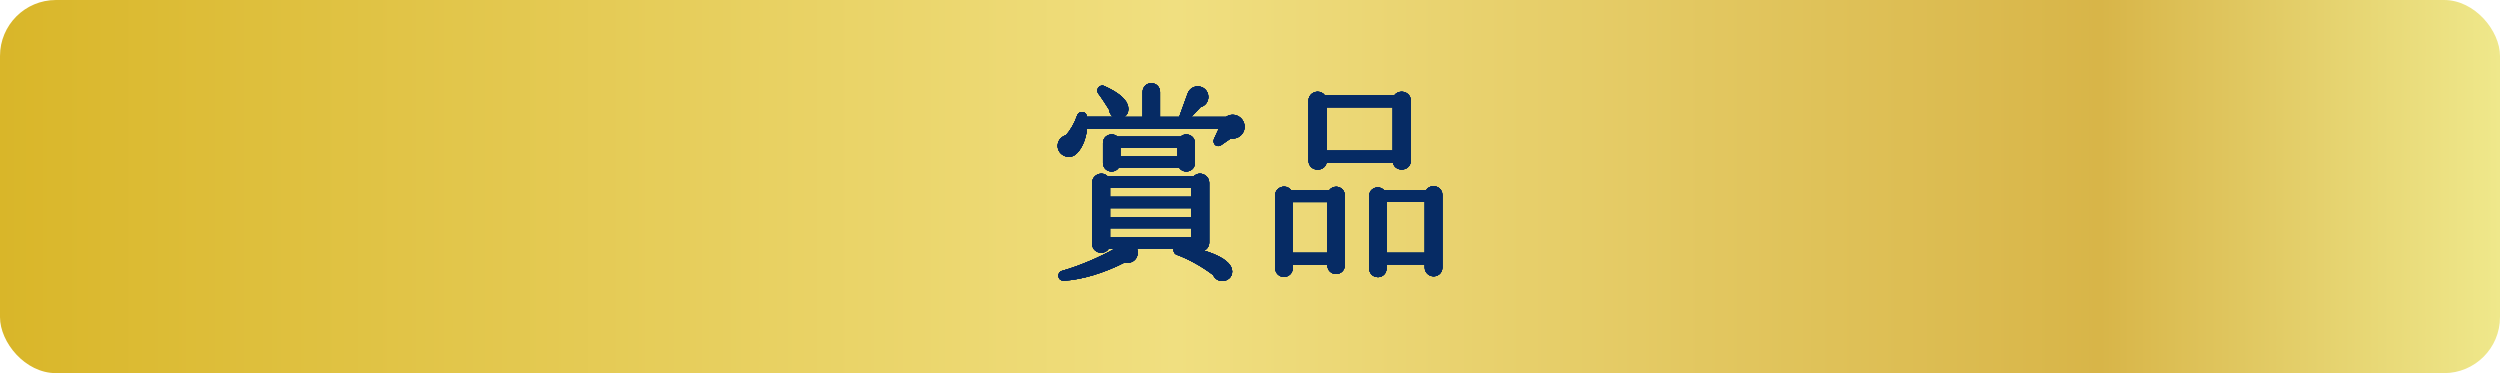 <?xml version="1.0" encoding="UTF-8"?><svg id="a" xmlns="http://www.w3.org/2000/svg" xmlns:xlink="http://www.w3.org/1999/xlink" viewBox="0 0 670 100"><defs><style>.c{fill:url(#b);}.d{fill:#062b64;}</style><linearGradient id="b" x1="0" y1="50" x2="670" y2="50" gradientUnits="userSpaceOnUse"><stop offset="0" stop-color="#d9b629"/><stop offset=".47" stop-color="#f0df80"/><stop offset=".84" stop-color="#d8b548"/><stop offset="1" stop-color="#efe88b"/></linearGradient></defs><rect class="c" width="670" height="100" rx="15" ry="15"/><g><g><path class="d" d="M327.56,75.3c-1.08,0-2-.6-2.43-1.59-2.87-2.21-6.75-4.37-9.7-5.41-.55-.18-.92-.68-.92-1.27,0-.15,.02-.3,.07-.44h-9.88c.31,.71,.31,1.52-.03,2.26-.44,.97-1.37,1.57-2.43,1.57-.26,0-.52-.04-.79-.1-5.52,2.85-11.63,4.68-16.38,4.9h0c-.88,0-1.32-.56-1.4-1.12-.1-.68,.29-1.31,.93-1.5,4.57-1.29,10.09-3.63,14.25-6h-1.67c-.44,.72-1.18,1.14-2.04,1.14-.62,0-1.23-.23-1.67-.63-.5-.45-.77-1.08-.77-1.78v-16.35c0-1.5,1.28-2.44,2.47-2.44,.68,0,1.29,.28,1.74,.78h22.95c.45-.5,1.06-.78,1.74-.78,1.19,0,2.47,.93,2.47,2.44v16.02c0,1.04-.6,1.8-1.37,2.16,3.42,1.04,5.83,2.35,6.89,3.81,.54,.71,.75,1.57,.59,2.35-.15,.69-.57,1.26-1.23,1.63-.41,.24-.88,.36-1.38,.36Zm-8.33-11.69v-2.45h-21.72v2.45h21.72Zm0-5.43v-2.4h-21.72v2.4h21.72Zm0-5.43v-2.4h-21.72v2.4h21.72Zm-1.3-6.79c-.8,0-1.5-.38-1.93-1.04h-16.15c-.43,.65-1.14,1.04-1.93,1.04-.59,0-1.17-.22-1.59-.6-.47-.42-.73-1.03-.73-1.7v-5.32c0-1.45,1.19-2.31,2.34-2.31,.58,0,1.13,.21,1.56,.6h16.9c.43-.39,.97-.6,1.54-.6,1.13,0,2.3,.87,2.3,2.31v5.32c0,1.49-1.2,2.3-2.32,2.3Zm-2.34-4.01v-2.28h-15.33v2.28h15.33Zm-29.14,.08c-1.01,0-1.96-.52-2.54-1.38-.52-.82-.6-1.79-.24-2.66,.35-.86,1.09-1.51,1.99-1.76,1.2-1.29,2.3-3.19,3.01-5.25,.18-.58,.7-.97,1.31-.97,.38,0,.74,.16,.99,.45,.15,.17,.31,.45,.34,.85h7.03c-.63-.42-1.05-1.12-1.12-1.96-.72-1.18-2.26-3.51-2.83-4.23-.33-.42-.4-.95-.17-1.42,.22-.46,.69-.76,1.19-.76,.19,0,.38,.04,.56,.13,3.42,1.55,5.49,3.17,6.15,4.82,.39,.93,.38,1.9-.05,2.64-.19,.32-.45,.59-.76,.79h4.92v-6.69c0-1.31,1.02-2.33,2.33-2.33s2.33,1.02,2.33,2.33v6.69h5.23c0-.19,.03-.38,.11-.57l2.07-5.7c.4-1.14,1.48-1.9,2.7-1.9,1.59,0,2.83,1.25,2.83,2.83,0,1.32-.86,2.42-2.1,2.74-.57,.66-1.61,1.74-2.46,2.61h9.31c.52-.37,1.12-.57,1.76-.57,1.2,0,2.29,.67,2.85,1.75,.51,1,.47,2.16-.1,3.1-.58,.95-1.58,1.51-2.68,1.51-.17,0-.35-.01-.53-.04l-2.6,1.8c-.26,.18-.54,.27-.81,.27-.4,0-.77-.2-1-.55-.26-.39-.3-.91-.11-1.36l1.29-2.77h-35.33c-.26,3.02-1.59,5.9-3.29,7.09-.48,.32-1.03,.48-1.59,.48Z"/><path class="d" d="M369.27,74.27c-1.31,0-2.33-1.02-2.33-2.33v-19.38c0-1.52,1.19-2.33,2.31-2.33,.67,0,1.29,.28,1.73,.79h11.19c.42-.71,1.15-1.12,2-1.12,1.15,0,2.38,.82,2.38,2.33v19.49c0,1.31-1.02,2.33-2.33,2.33s-2.39-1.05-2.39-2.33v-.86h-10.24v1.09c0,1.31-1.02,2.33-2.33,2.33Zm12.57-6.51v-13.65h-10.24v13.65h10.24Zm-37.77,6.45c-1.28,0-2.33-1.07-2.33-2.39v-19.43c0-1.49,1.22-2.37,2.4-2.37,.77,0,1.47,.37,1.9,1h10.17c.44-.61,1.12-.97,1.87-.97,1.12,0,2.32,.82,2.32,2.35v18.7c0,1.31-1.02,2.33-2.33,2.33s-2.33-1.02-2.33-2.33v-.19h-9.28v.92c0,1.34-1.05,2.39-2.39,2.39Zm11.67-6.45v-13.6h-9.28v13.6h9.28Zm-2.58-22.3c-.63,0-1.23-.21-1.68-.6-.51-.45-.79-1.07-.79-1.81V26.97c0-1.49,1.24-2.39,2.44-2.39,.78,0,1.46,.34,1.91,.95h18.65c.47-.61,1.17-.95,1.95-.95,1.19,0,2.45,.84,2.45,2.39v16.07c0,1.57-1.22,2.39-2.42,2.39-1.01,0-2.11-.58-2.36-1.86h-17.78c-.25,1.29-1.36,1.88-2.37,1.88Zm20.1-5.08v-11.64h-17.68v11.64h17.68Z"/></g><g><g><g><path class="d" d="M327.56,75.3c-1.08,0-2-.6-2.43-1.59-2.87-2.21-6.75-4.37-9.7-5.41-.55-.18-.92-.68-.92-1.27,0-.15,.02-.3,.07-.44h-9.88c.31,.71,.31,1.52-.03,2.26-.44,.97-1.37,1.57-2.43,1.57-.26,0-.52-.04-.79-.1-5.52,2.85-11.63,4.68-16.38,4.9h0c-.88,0-1.32-.56-1.4-1.12-.1-.68,.29-1.31,.93-1.5,4.57-1.29,10.09-3.63,14.25-6h-1.67c-.44,.72-1.18,1.14-2.04,1.14-.62,0-1.23-.23-1.67-.63-.5-.45-.77-1.08-.77-1.78v-16.35c0-1.5,1.28-2.44,2.47-2.44,.68,0,1.29,.28,1.74,.78h22.95c.45-.5,1.06-.78,1.74-.78,1.19,0,2.47,.93,2.47,2.44v16.02c0,1.04-.6,1.8-1.37,2.16,3.42,1.04,5.83,2.35,6.89,3.81,.54,.71,.75,1.57,.59,2.35-.15,.69-.57,1.26-1.23,1.63-.41,.24-.88,.36-1.38,.36Zm-8.33-11.69v-2.45h-21.72v2.45h21.72Zm0-5.43v-2.4h-21.72v2.4h21.72Zm0-5.43v-2.4h-21.72v2.4h21.72Zm-1.3-6.79c-.8,0-1.5-.38-1.93-1.04h-16.15c-.43,.65-1.14,1.04-1.93,1.04-.59,0-1.17-.22-1.59-.6-.47-.42-.73-1.03-.73-1.7v-5.32c0-1.45,1.19-2.31,2.34-2.31,.58,0,1.13,.21,1.56,.6h16.9c.43-.39,.97-.6,1.54-.6,1.13,0,2.3,.87,2.3,2.31v5.32c0,1.49-1.2,2.3-2.32,2.3Zm-2.34-4.01v-2.28h-15.33v2.28h15.33Zm-29.14,.08c-1.01,0-1.96-.52-2.54-1.38-.52-.82-.6-1.79-.24-2.66,.35-.86,1.09-1.51,1.99-1.76,1.2-1.29,2.3-3.19,3.01-5.25,.18-.58,.7-.97,1.31-.97,.38,0,.74,.16,.99,.45,.15,.17,.31,.45,.34,.85h7.03c-.63-.42-1.05-1.12-1.12-1.96-.72-1.18-2.26-3.51-2.83-4.23-.33-.42-.4-.95-.17-1.42,.22-.46,.69-.76,1.19-.76,.19,0,.38,.04,.56,.13,3.42,1.55,5.49,3.17,6.15,4.82,.39,.93,.38,1.9-.05,2.64-.19,.32-.45,.59-.76,.79h4.92v-6.69c0-1.31,1.02-2.33,2.33-2.33s2.33,1.02,2.33,2.33v6.69h5.23c0-.19,.03-.38,.11-.57l2.07-5.7c.4-1.14,1.48-1.9,2.7-1.9,1.59,0,2.83,1.25,2.83,2.83,0,1.32-.86,2.42-2.1,2.74-.57,.66-1.61,1.74-2.46,2.61h9.31c.52-.37,1.12-.57,1.76-.57,1.2,0,2.29,.67,2.85,1.75,.51,1,.47,2.16-.1,3.1-.58,.95-1.58,1.51-2.68,1.51-.17,0-.35-.01-.53-.04l-2.6,1.8c-.26,.18-.54,.27-.81,.27-.4,0-.77-.2-1-.55-.26-.39-.3-.91-.11-1.36l1.29-2.77h-35.33c-.26,3.02-1.59,5.9-3.29,7.09-.48,.32-1.03,.48-1.59,.48Z"/><path class="d" d="M327.56,75.3c-1.08,0-2-.6-2.43-1.59-2.87-2.21-6.75-4.37-9.7-5.41-.55-.18-.92-.68-.92-1.27,0-.15,.02-.3,.07-.44h-9.88c.31,.71,.31,1.52-.03,2.26-.44,.97-1.37,1.57-2.43,1.57-.26,0-.52-.04-.79-.1-5.52,2.85-11.63,4.68-16.38,4.9h0c-.88,0-1.32-.56-1.4-1.12-.1-.68,.29-1.31,.93-1.5,4.57-1.29,10.09-3.63,14.25-6h-1.67c-.44,.72-1.18,1.14-2.04,1.14-.62,0-1.23-.23-1.67-.63-.5-.45-.77-1.08-.77-1.78v-16.35c0-1.5,1.28-2.44,2.47-2.44,.68,0,1.29,.28,1.74,.78h22.95c.45-.5,1.06-.78,1.74-.78,1.19,0,2.47,.93,2.47,2.44v16.02c0,1.04-.6,1.8-1.37,2.16,3.42,1.04,5.83,2.35,6.89,3.81,.54,.71,.75,1.57,.59,2.35-.15,.69-.57,1.26-1.23,1.63-.41,.24-.88,.36-1.38,.36Zm-8.33-11.69v-2.45h-21.72v2.45h21.72Zm0-5.43v-2.4h-21.72v2.4h21.72Zm0-5.43v-2.4h-21.72v2.4h21.72Zm-1.3-6.79c-.8,0-1.5-.38-1.93-1.04h-16.15c-.43,.65-1.14,1.04-1.93,1.04-.59,0-1.17-.22-1.59-.6-.47-.42-.73-1.03-.73-1.7v-5.32c0-1.45,1.19-2.31,2.34-2.31,.58,0,1.13,.21,1.56,.6h16.9c.43-.39,.97-.6,1.54-.6,1.13,0,2.3,.87,2.3,2.31v5.32c0,1.49-1.2,2.3-2.32,2.3Zm-2.34-4.01v-2.28h-15.33v2.28h15.33Zm-29.14,.08c-1.01,0-1.96-.52-2.54-1.38-.52-.82-.6-1.79-.24-2.66,.35-.86,1.09-1.51,1.99-1.76,1.2-1.29,2.3-3.19,3.01-5.25,.18-.58,.7-.97,1.31-.97,.38,0,.74,.16,.99,.45,.15,.17,.31,.45,.34,.85h7.03c-.63-.42-1.05-1.12-1.12-1.96-.72-1.18-2.26-3.51-2.83-4.23-.33-.42-.4-.95-.17-1.42,.22-.46,.69-.76,1.19-.76,.19,0,.38,.04,.56,.13,3.42,1.55,5.49,3.17,6.15,4.82,.39,.93,.38,1.9-.05,2.64-.19,.32-.45,.59-.76,.79h4.92v-6.69c0-1.31,1.02-2.33,2.33-2.33s2.33,1.02,2.33,2.33v6.69h5.23c0-.19,.03-.38,.11-.57l2.07-5.7c.4-1.14,1.48-1.9,2.7-1.9,1.59,0,2.83,1.25,2.83,2.83,0,1.32-.86,2.42-2.1,2.74-.57,.66-1.61,1.74-2.46,2.61h9.31c.52-.37,1.12-.57,1.76-.57,1.2,0,2.29,.67,2.85,1.75,.51,1,.47,2.16-.1,3.1-.58,.95-1.58,1.51-2.68,1.51-.17,0-.35-.01-.53-.04l-2.6,1.8c-.26,.18-.54,.27-.81,.27-.4,0-.77-.2-1-.55-.26-.39-.3-.91-.11-1.36l1.29-2.77h-35.33c-.26,3.02-1.59,5.9-3.29,7.09-.48,.32-1.03,.48-1.59,.48Z"/></g><g><path class="d" d="M369.27,74.27c-1.31,0-2.33-1.02-2.33-2.33v-19.38c0-1.52,1.19-2.33,2.31-2.33,.67,0,1.29,.28,1.73,.79h11.19c.42-.71,1.15-1.12,2-1.12,1.15,0,2.38,.82,2.38,2.33v19.49c0,1.31-1.02,2.33-2.33,2.33s-2.39-1.05-2.39-2.33v-.86h-10.24v1.09c0,1.31-1.02,2.33-2.33,2.33Zm12.57-6.51v-13.65h-10.24v13.65h10.24Zm-37.77,6.45c-1.28,0-2.33-1.07-2.33-2.39v-19.43c0-1.49,1.22-2.37,2.4-2.37,.77,0,1.47,.37,1.9,1h10.17c.44-.61,1.12-.97,1.87-.97,1.12,0,2.32,.82,2.32,2.35v18.7c0,1.31-1.02,2.33-2.33,2.33s-2.33-1.02-2.33-2.33v-.19h-9.28v.92c0,1.34-1.05,2.39-2.39,2.39Zm11.67-6.45v-13.6h-9.28v13.6h9.28Zm-2.58-22.3c-.63,0-1.23-.21-1.68-.6-.51-.45-.79-1.07-.79-1.81V26.97c0-1.49,1.24-2.39,2.44-2.39,.78,0,1.46,.34,1.91,.95h18.65c.47-.61,1.17-.95,1.95-.95,1.19,0,2.45,.84,2.45,2.39v16.07c0,1.57-1.22,2.39-2.42,2.39-1.01,0-2.11-.58-2.36-1.86h-17.78c-.25,1.29-1.36,1.88-2.37,1.88Zm20.1-5.08v-11.64h-17.68v11.64h17.68Z"/><path class="d" d="M369.27,74.27c-1.31,0-2.33-1.02-2.33-2.33v-19.38c0-1.52,1.19-2.33,2.31-2.33,.67,0,1.29,.28,1.73,.79h11.19c.42-.71,1.15-1.12,2-1.12,1.15,0,2.38,.82,2.38,2.33v19.49c0,1.31-1.02,2.33-2.33,2.33s-2.39-1.05-2.39-2.33v-.86h-10.24v1.09c0,1.31-1.02,2.33-2.33,2.33Zm12.57-6.51v-13.65h-10.24v13.65h10.24Zm-37.77,6.45c-1.28,0-2.33-1.07-2.33-2.39v-19.43c0-1.49,1.22-2.37,2.4-2.37,.77,0,1.47,.37,1.9,1h10.17c.44-.61,1.12-.97,1.87-.97,1.12,0,2.32,.82,2.32,2.35v18.7c0,1.31-1.02,2.33-2.33,2.33s-2.33-1.02-2.33-2.33v-.19h-9.28v.92c0,1.34-1.05,2.39-2.39,2.39Zm11.67-6.45v-13.6h-9.28v13.6h9.28Zm-2.58-22.3c-.63,0-1.23-.21-1.68-.6-.51-.45-.79-1.07-.79-1.81V26.97c0-1.49,1.24-2.39,2.44-2.39,.78,0,1.46,.34,1.91,.95h18.65c.47-.61,1.17-.95,1.95-.95,1.19,0,2.45,.84,2.45,2.39v16.07c0,1.57-1.22,2.39-2.42,2.39-1.01,0-2.11-.58-2.36-1.86h-17.78c-.25,1.29-1.36,1.88-2.37,1.88Zm20.1-5.08v-11.64h-17.68v11.64h17.68Z"/></g></g><g><g><path class="d" d="M327.56,75.3c-1.08,0-2-.6-2.43-1.59-2.87-2.21-6.75-4.37-9.7-5.41-.55-.18-.92-.68-.92-1.27,0-.15,.02-.3,.07-.44h-9.88c.31,.71,.31,1.52-.03,2.26-.44,.97-1.37,1.57-2.43,1.57-.26,0-.52-.04-.79-.1-5.52,2.85-11.63,4.68-16.38,4.9h0c-.88,0-1.32-.56-1.4-1.12-.1-.68,.29-1.31,.93-1.5,4.57-1.29,10.09-3.63,14.25-6h-1.67c-.44,.72-1.18,1.14-2.04,1.14-.62,0-1.23-.23-1.67-.63-.5-.45-.77-1.08-.77-1.78v-16.35c0-1.5,1.28-2.44,2.47-2.44,.68,0,1.29,.28,1.74,.78h22.95c.45-.5,1.06-.78,1.74-.78,1.19,0,2.47,.93,2.47,2.44v16.02c0,1.04-.6,1.8-1.37,2.16,3.42,1.04,5.83,2.35,6.89,3.81,.54,.71,.75,1.57,.59,2.35-.15,.69-.57,1.26-1.23,1.63-.41,.24-.88,.36-1.38,.36Zm-8.33-11.69v-2.45h-21.72v2.45h21.72Zm0-5.43v-2.4h-21.72v2.4h21.72Zm0-5.43v-2.4h-21.72v2.4h21.72Zm-1.3-6.79c-.8,0-1.5-.38-1.93-1.04h-16.15c-.43,.65-1.14,1.04-1.93,1.04-.59,0-1.17-.22-1.59-.6-.47-.42-.73-1.03-.73-1.7v-5.32c0-1.45,1.19-2.31,2.34-2.31,.58,0,1.13,.21,1.56,.6h16.9c.43-.39,.97-.6,1.54-.6,1.13,0,2.3,.87,2.3,2.31v5.32c0,1.49-1.2,2.3-2.32,2.3Zm-2.34-4.01v-2.28h-15.33v2.28h15.33Zm-29.14,.08c-1.01,0-1.96-.52-2.54-1.38-.52-.82-.6-1.79-.24-2.66,.35-.86,1.09-1.51,1.99-1.76,1.2-1.29,2.3-3.19,3.01-5.25,.18-.58,.7-.97,1.31-.97,.38,0,.74,.16,.99,.45,.15,.17,.31,.45,.34,.85h7.03c-.63-.42-1.05-1.12-1.12-1.96-.72-1.18-2.26-3.51-2.83-4.23-.33-.42-.4-.95-.17-1.42,.22-.46,.69-.76,1.19-.76,.19,0,.38,.04,.56,.13,3.42,1.55,5.49,3.17,6.15,4.82,.39,.93,.38,1.9-.05,2.64-.19,.32-.45,.59-.76,.79h4.92v-6.69c0-1.31,1.02-2.33,2.33-2.33s2.33,1.02,2.33,2.33v6.69h5.23c0-.19,.03-.38,.11-.57l2.07-5.7c.4-1.14,1.48-1.9,2.7-1.9,1.59,0,2.83,1.25,2.83,2.83,0,1.32-.86,2.42-2.1,2.74-.57,.66-1.61,1.74-2.46,2.61h9.31c.52-.37,1.12-.57,1.76-.57,1.2,0,2.29,.67,2.85,1.75,.51,1,.47,2.16-.1,3.1-.58,.95-1.58,1.51-2.68,1.51-.17,0-.35-.01-.53-.04l-2.6,1.8c-.26,.18-.54,.27-.81,.27-.4,0-.77-.2-1-.55-.26-.39-.3-.91-.11-1.36l1.29-2.77h-35.33c-.26,3.02-1.59,5.9-3.29,7.09-.48,.32-1.03,.48-1.59,.48Z"/><path class="d" d="M327.56,75.3c-1.08,0-2-.6-2.43-1.59-2.87-2.21-6.75-4.37-9.7-5.41-.55-.18-.92-.68-.92-1.27,0-.15,.02-.3,.07-.44h-9.88c.31,.71,.31,1.52-.03,2.26-.44,.97-1.37,1.57-2.43,1.57-.26,0-.52-.04-.79-.1-5.52,2.85-11.63,4.68-16.38,4.9h0c-.88,0-1.32-.56-1.4-1.12-.1-.68,.29-1.31,.93-1.5,4.57-1.29,10.09-3.63,14.25-6h-1.67c-.44,.72-1.18,1.14-2.04,1.14-.62,0-1.23-.23-1.67-.63-.5-.45-.77-1.08-.77-1.78v-16.35c0-1.5,1.28-2.44,2.47-2.44,.68,0,1.29,.28,1.74,.78h22.95c.45-.5,1.06-.78,1.74-.78,1.19,0,2.47,.93,2.47,2.44v16.02c0,1.04-.6,1.8-1.37,2.16,3.42,1.04,5.83,2.35,6.89,3.81,.54,.71,.75,1.57,.59,2.35-.15,.69-.57,1.26-1.23,1.63-.41,.24-.88,.36-1.38,.36Zm-8.33-11.69v-2.45h-21.72v2.45h21.72Zm0-5.43v-2.4h-21.72v2.4h21.72Zm0-5.43v-2.4h-21.72v2.4h21.72Zm-1.3-6.79c-.8,0-1.5-.38-1.93-1.04h-16.15c-.43,.65-1.14,1.04-1.93,1.04-.59,0-1.17-.22-1.59-.6-.47-.42-.73-1.03-.73-1.7v-5.32c0-1.45,1.19-2.31,2.34-2.31,.58,0,1.13,.21,1.56,.6h16.9c.43-.39,.97-.6,1.54-.6,1.13,0,2.3,.87,2.3,2.31v5.32c0,1.49-1.2,2.3-2.32,2.3Zm-2.34-4.01v-2.28h-15.33v2.28h15.33Zm-29.14,.08c-1.01,0-1.96-.52-2.54-1.38-.52-.82-.6-1.79-.24-2.66,.35-.86,1.09-1.51,1.99-1.76,1.2-1.29,2.3-3.19,3.01-5.25,.18-.58,.7-.97,1.31-.97,.38,0,.74,.16,.99,.45,.15,.17,.31,.45,.34,.85h7.03c-.63-.42-1.05-1.12-1.12-1.96-.72-1.18-2.26-3.51-2.83-4.23-.33-.42-.4-.95-.17-1.42,.22-.46,.69-.76,1.19-.76,.19,0,.38,.04,.56,.13,3.42,1.55,5.49,3.17,6.15,4.82,.39,.93,.38,1.9-.05,2.64-.19,.32-.45,.59-.76,.79h4.92v-6.69c0-1.31,1.02-2.33,2.33-2.33s2.33,1.02,2.33,2.33v6.69h5.23c0-.19,.03-.38,.11-.57l2.07-5.7c.4-1.14,1.48-1.9,2.7-1.9,1.59,0,2.83,1.25,2.83,2.83,0,1.32-.86,2.42-2.1,2.74-.57,.66-1.61,1.74-2.46,2.61h9.31c.52-.37,1.12-.57,1.76-.57,1.2,0,2.29,.67,2.85,1.75,.51,1,.47,2.16-.1,3.1-.58,.95-1.58,1.51-2.68,1.51-.17,0-.35-.01-.53-.04l-2.6,1.8c-.26,.18-.54,.27-.81,.27-.4,0-.77-.2-1-.55-.26-.39-.3-.91-.11-1.36l1.29-2.77h-35.33c-.26,3.02-1.59,5.9-3.29,7.09-.48,.32-1.03,.48-1.59,.48Z"/></g><g><path class="d" d="M369.27,74.27c-1.31,0-2.33-1.02-2.33-2.33v-19.38c0-1.52,1.19-2.33,2.31-2.33,.67,0,1.29,.28,1.73,.79h11.19c.42-.71,1.15-1.12,2-1.12,1.15,0,2.38,.82,2.38,2.33v19.49c0,1.31-1.02,2.33-2.33,2.33s-2.39-1.05-2.39-2.33v-.86h-10.24v1.09c0,1.31-1.02,2.33-2.33,2.33Zm12.57-6.51v-13.65h-10.24v13.65h10.24Zm-37.77,6.45c-1.28,0-2.33-1.07-2.33-2.39v-19.43c0-1.49,1.22-2.37,2.4-2.37,.77,0,1.47,.37,1.9,1h10.17c.44-.61,1.12-.97,1.87-.97,1.12,0,2.32,.82,2.32,2.35v18.7c0,1.31-1.02,2.33-2.33,2.33s-2.33-1.02-2.33-2.33v-.19h-9.28v.92c0,1.34-1.05,2.39-2.39,2.39Zm11.67-6.45v-13.6h-9.28v13.6h9.28Zm-2.58-22.3c-.63,0-1.23-.21-1.68-.6-.51-.45-.79-1.07-.79-1.81V26.97c0-1.49,1.24-2.39,2.44-2.39,.78,0,1.46,.34,1.91,.95h18.65c.47-.61,1.17-.95,1.95-.95,1.19,0,2.45,.84,2.45,2.39v16.07c0,1.57-1.22,2.39-2.42,2.39-1.01,0-2.11-.58-2.36-1.86h-17.78c-.25,1.29-1.36,1.88-2.37,1.88Zm20.1-5.08v-11.64h-17.68v11.64h17.68Z"/><path class="d" d="M369.27,74.27c-1.31,0-2.33-1.02-2.33-2.33v-19.38c0-1.52,1.19-2.33,2.31-2.33,.67,0,1.29,.28,1.73,.79h11.19c.42-.71,1.15-1.12,2-1.12,1.15,0,2.38,.82,2.38,2.33v19.49c0,1.31-1.02,2.33-2.33,2.33s-2.39-1.05-2.39-2.33v-.86h-10.24v1.09c0,1.31-1.02,2.33-2.33,2.33Zm12.57-6.51v-13.65h-10.24v13.65h10.24Zm-37.77,6.45c-1.28,0-2.33-1.07-2.33-2.39v-19.43c0-1.49,1.22-2.37,2.4-2.37,.77,0,1.47,.37,1.9,1h10.17c.44-.61,1.12-.97,1.87-.97,1.12,0,2.32,.82,2.32,2.35v18.7c0,1.31-1.02,2.33-2.33,2.33s-2.33-1.02-2.33-2.33v-.19h-9.28v.92c0,1.34-1.05,2.39-2.39,2.39Zm11.67-6.45v-13.6h-9.28v13.6h9.28Zm-2.58-22.3c-.63,0-1.23-.21-1.68-.6-.51-.45-.79-1.07-.79-1.81V26.97c0-1.49,1.24-2.39,2.44-2.39,.78,0,1.46,.34,1.91,.95h18.65c.47-.61,1.17-.95,1.95-.95,1.19,0,2.45,.84,2.45,2.39v16.07c0,1.57-1.22,2.39-2.42,2.39-1.01,0-2.11-.58-2.36-1.86h-17.78c-.25,1.29-1.36,1.88-2.37,1.88Zm20.1-5.08v-11.64h-17.68v11.64h17.68Z"/></g></g><g><g><path class="d" d="M327.56,75.3c-1.08,0-2-.6-2.43-1.59-2.87-2.21-6.75-4.37-9.7-5.41-.55-.18-.92-.68-.92-1.27,0-.15,.02-.3,.07-.44h-9.88c.31,.71,.31,1.52-.03,2.26-.44,.97-1.37,1.57-2.43,1.57-.26,0-.52-.04-.79-.1-5.52,2.85-11.63,4.68-16.38,4.9h0c-.88,0-1.32-.56-1.4-1.12-.1-.68,.29-1.31,.93-1.5,4.57-1.29,10.09-3.63,14.25-6h-1.67c-.44,.72-1.18,1.14-2.04,1.14-.62,0-1.23-.23-1.67-.63-.5-.45-.77-1.08-.77-1.78v-16.35c0-1.5,1.28-2.44,2.47-2.44,.68,0,1.29,.28,1.74,.78h22.95c.45-.5,1.06-.78,1.74-.78,1.19,0,2.47,.93,2.47,2.44v16.02c0,1.04-.6,1.8-1.37,2.16,3.42,1.04,5.83,2.35,6.89,3.81,.54,.71,.75,1.57,.59,2.35-.15,.69-.57,1.26-1.23,1.63-.41,.24-.88,.36-1.38,.36Zm-8.33-11.69v-2.45h-21.72v2.45h21.72Zm0-5.43v-2.4h-21.72v2.4h21.72Zm0-5.43v-2.4h-21.72v2.4h21.72Zm-1.3-6.79c-.8,0-1.5-.38-1.93-1.04h-16.15c-.43,.65-1.14,1.04-1.93,1.04-.59,0-1.17-.22-1.59-.6-.47-.42-.73-1.03-.73-1.7v-5.32c0-1.45,1.19-2.31,2.34-2.31,.58,0,1.13,.21,1.56,.6h16.9c.43-.39,.97-.6,1.54-.6,1.13,0,2.3,.87,2.3,2.31v5.32c0,1.49-1.2,2.3-2.32,2.3Zm-2.34-4.01v-2.28h-15.33v2.28h15.33Zm-29.14,.08c-1.01,0-1.96-.52-2.54-1.38-.52-.82-.6-1.79-.24-2.66,.35-.86,1.09-1.51,1.99-1.76,1.2-1.29,2.3-3.19,3.01-5.25,.18-.58,.7-.97,1.31-.97,.38,0,.74,.16,.99,.45,.15,.17,.31,.45,.34,.85h7.03c-.63-.42-1.05-1.12-1.12-1.96-.72-1.18-2.26-3.51-2.83-4.23-.33-.42-.4-.95-.17-1.42,.22-.46,.69-.76,1.19-.76,.19,0,.38,.04,.56,.13,3.42,1.55,5.49,3.17,6.15,4.82,.39,.93,.38,1.9-.05,2.64-.19,.32-.45,.59-.76,.79h4.92v-6.69c0-1.31,1.02-2.33,2.33-2.33s2.33,1.02,2.33,2.33v6.69h5.23c0-.19,.03-.38,.11-.57l2.07-5.7c.4-1.14,1.48-1.9,2.7-1.9,1.59,0,2.83,1.25,2.83,2.83,0,1.32-.86,2.42-2.1,2.74-.57,.66-1.61,1.74-2.46,2.61h9.31c.52-.37,1.12-.57,1.76-.57,1.2,0,2.29,.67,2.85,1.75,.51,1,.47,2.16-.1,3.1-.58,.95-1.58,1.51-2.68,1.51-.17,0-.35-.01-.53-.04l-2.6,1.8c-.26,.18-.54,.27-.81,.27-.4,0-.77-.2-1-.55-.26-.39-.3-.91-.11-1.36l1.29-2.77h-35.33c-.26,3.02-1.59,5.9-3.29,7.09-.48,.32-1.03,.48-1.59,.48Z"/><path class="d" d="M327.56,75.3c-1.08,0-2-.6-2.43-1.59-2.87-2.21-6.75-4.37-9.7-5.41-.55-.18-.92-.68-.92-1.27,0-.15,.02-.3,.07-.44h-9.88c.31,.71,.31,1.52-.03,2.26-.44,.97-1.37,1.57-2.43,1.57-.26,0-.52-.04-.79-.1-5.52,2.85-11.63,4.68-16.38,4.9h0c-.88,0-1.32-.56-1.4-1.12-.1-.68,.29-1.31,.93-1.5,4.57-1.29,10.09-3.63,14.25-6h-1.67c-.44,.72-1.18,1.14-2.04,1.14-.62,0-1.23-.23-1.67-.63-.5-.45-.77-1.08-.77-1.78v-16.35c0-1.5,1.28-2.44,2.47-2.44,.68,0,1.29,.28,1.74,.78h22.95c.45-.5,1.06-.78,1.74-.78,1.19,0,2.47,.93,2.47,2.44v16.02c0,1.04-.6,1.8-1.37,2.16,3.42,1.04,5.83,2.35,6.89,3.81,.54,.71,.75,1.57,.59,2.35-.15,.69-.57,1.26-1.23,1.63-.41,.24-.88,.36-1.38,.36Zm-8.33-11.69v-2.45h-21.72v2.45h21.72Zm0-5.43v-2.4h-21.72v2.4h21.72Zm0-5.43v-2.4h-21.72v2.4h21.72Zm-1.3-6.79c-.8,0-1.5-.38-1.93-1.04h-16.15c-.43,.65-1.14,1.04-1.93,1.04-.59,0-1.17-.22-1.59-.6-.47-.42-.73-1.03-.73-1.7v-5.32c0-1.45,1.19-2.31,2.34-2.31,.58,0,1.13,.21,1.56,.6h16.9c.43-.39,.97-.6,1.54-.6,1.13,0,2.3,.87,2.3,2.31v5.32c0,1.49-1.2,2.3-2.32,2.3Zm-2.34-4.01v-2.28h-15.33v2.28h15.33Zm-29.14,.08c-1.01,0-1.96-.52-2.54-1.38-.52-.82-.6-1.79-.24-2.66,.35-.86,1.09-1.51,1.99-1.76,1.2-1.29,2.3-3.19,3.01-5.25,.18-.58,.7-.97,1.31-.97,.38,0,.74,.16,.99,.45,.15,.17,.31,.45,.34,.85h7.03c-.63-.42-1.05-1.12-1.12-1.96-.72-1.18-2.26-3.51-2.83-4.23-.33-.42-.4-.95-.17-1.42,.22-.46,.69-.76,1.19-.76,.19,0,.38,.04,.56,.13,3.42,1.55,5.49,3.17,6.15,4.82,.39,.93,.38,1.9-.05,2.64-.19,.32-.45,.59-.76,.79h4.92v-6.69c0-1.31,1.02-2.33,2.33-2.33s2.33,1.02,2.33,2.33v6.69h5.23c0-.19,.03-.38,.11-.57l2.07-5.7c.4-1.14,1.48-1.9,2.7-1.9,1.59,0,2.83,1.25,2.83,2.83,0,1.32-.86,2.42-2.1,2.74-.57,.66-1.61,1.74-2.46,2.61h9.31c.52-.37,1.12-.57,1.76-.57,1.2,0,2.29,.67,2.85,1.75,.51,1,.47,2.16-.1,3.1-.58,.95-1.58,1.51-2.68,1.51-.17,0-.35-.01-.53-.04l-2.6,1.8c-.26,.18-.54,.27-.81,.27-.4,0-.77-.2-1-.55-.26-.39-.3-.91-.11-1.36l1.29-2.77h-35.33c-.26,3.02-1.59,5.9-3.29,7.09-.48,.32-1.03,.48-1.59,.48Z"/></g><g><path class="d" d="M369.27,74.27c-1.31,0-2.33-1.02-2.33-2.33v-19.38c0-1.52,1.19-2.33,2.31-2.33,.67,0,1.29,.28,1.73,.79h11.19c.42-.71,1.15-1.12,2-1.12,1.15,0,2.38,.82,2.38,2.33v19.49c0,1.31-1.02,2.33-2.33,2.33s-2.39-1.05-2.39-2.33v-.86h-10.24v1.09c0,1.31-1.02,2.33-2.33,2.33Zm12.57-6.51v-13.65h-10.24v13.65h10.24Zm-37.77,6.45c-1.28,0-2.33-1.07-2.33-2.39v-19.43c0-1.49,1.22-2.37,2.4-2.37,.77,0,1.47,.37,1.9,1h10.17c.44-.61,1.12-.97,1.87-.97,1.12,0,2.32,.82,2.32,2.35v18.7c0,1.31-1.02,2.33-2.33,2.33s-2.33-1.02-2.33-2.33v-.19h-9.28v.92c0,1.34-1.05,2.39-2.39,2.39Zm11.67-6.45v-13.6h-9.28v13.6h9.28Zm-2.58-22.3c-.63,0-1.23-.21-1.68-.6-.51-.45-.79-1.07-.79-1.81V26.97c0-1.49,1.24-2.39,2.44-2.39,.78,0,1.46,.34,1.91,.95h18.65c.47-.61,1.17-.95,1.95-.95,1.19,0,2.45,.84,2.45,2.39v16.07c0,1.57-1.22,2.39-2.42,2.39-1.01,0-2.11-.58-2.36-1.86h-17.78c-.25,1.29-1.36,1.88-2.37,1.88Zm20.1-5.08v-11.64h-17.68v11.64h17.68Z"/><path class="d" d="M369.27,74.27c-1.31,0-2.33-1.02-2.33-2.33v-19.38c0-1.52,1.19-2.33,2.31-2.33,.67,0,1.29,.28,1.73,.79h11.19c.42-.71,1.15-1.12,2-1.12,1.15,0,2.38,.82,2.38,2.33v19.49c0,1.31-1.02,2.33-2.33,2.33s-2.39-1.05-2.39-2.33v-.86h-10.24v1.09c0,1.31-1.02,2.33-2.33,2.33Zm12.57-6.51v-13.65h-10.24v13.65h10.24Zm-37.77,6.45c-1.28,0-2.33-1.07-2.33-2.39v-19.43c0-1.49,1.22-2.37,2.4-2.37,.77,0,1.47,.37,1.9,1h10.17c.44-.61,1.12-.97,1.87-.97,1.12,0,2.32,.82,2.32,2.35v18.7c0,1.31-1.02,2.33-2.33,2.33s-2.33-1.02-2.33-2.33v-.19h-9.28v.92c0,1.34-1.05,2.39-2.39,2.39Zm11.67-6.45v-13.6h-9.28v13.6h9.28Zm-2.58-22.3c-.63,0-1.23-.21-1.68-.6-.51-.45-.79-1.07-.79-1.81V26.97c0-1.49,1.24-2.39,2.44-2.39,.78,0,1.46,.34,1.91,.95h18.65c.47-.61,1.17-.95,1.95-.95,1.19,0,2.45,.84,2.45,2.39v16.07c0,1.57-1.22,2.39-2.42,2.39-1.01,0-2.11-.58-2.36-1.86h-17.78c-.25,1.29-1.36,1.88-2.37,1.88Zm20.1-5.08v-11.64h-17.68v11.64h17.68Z"/></g></g></g></g></svg>